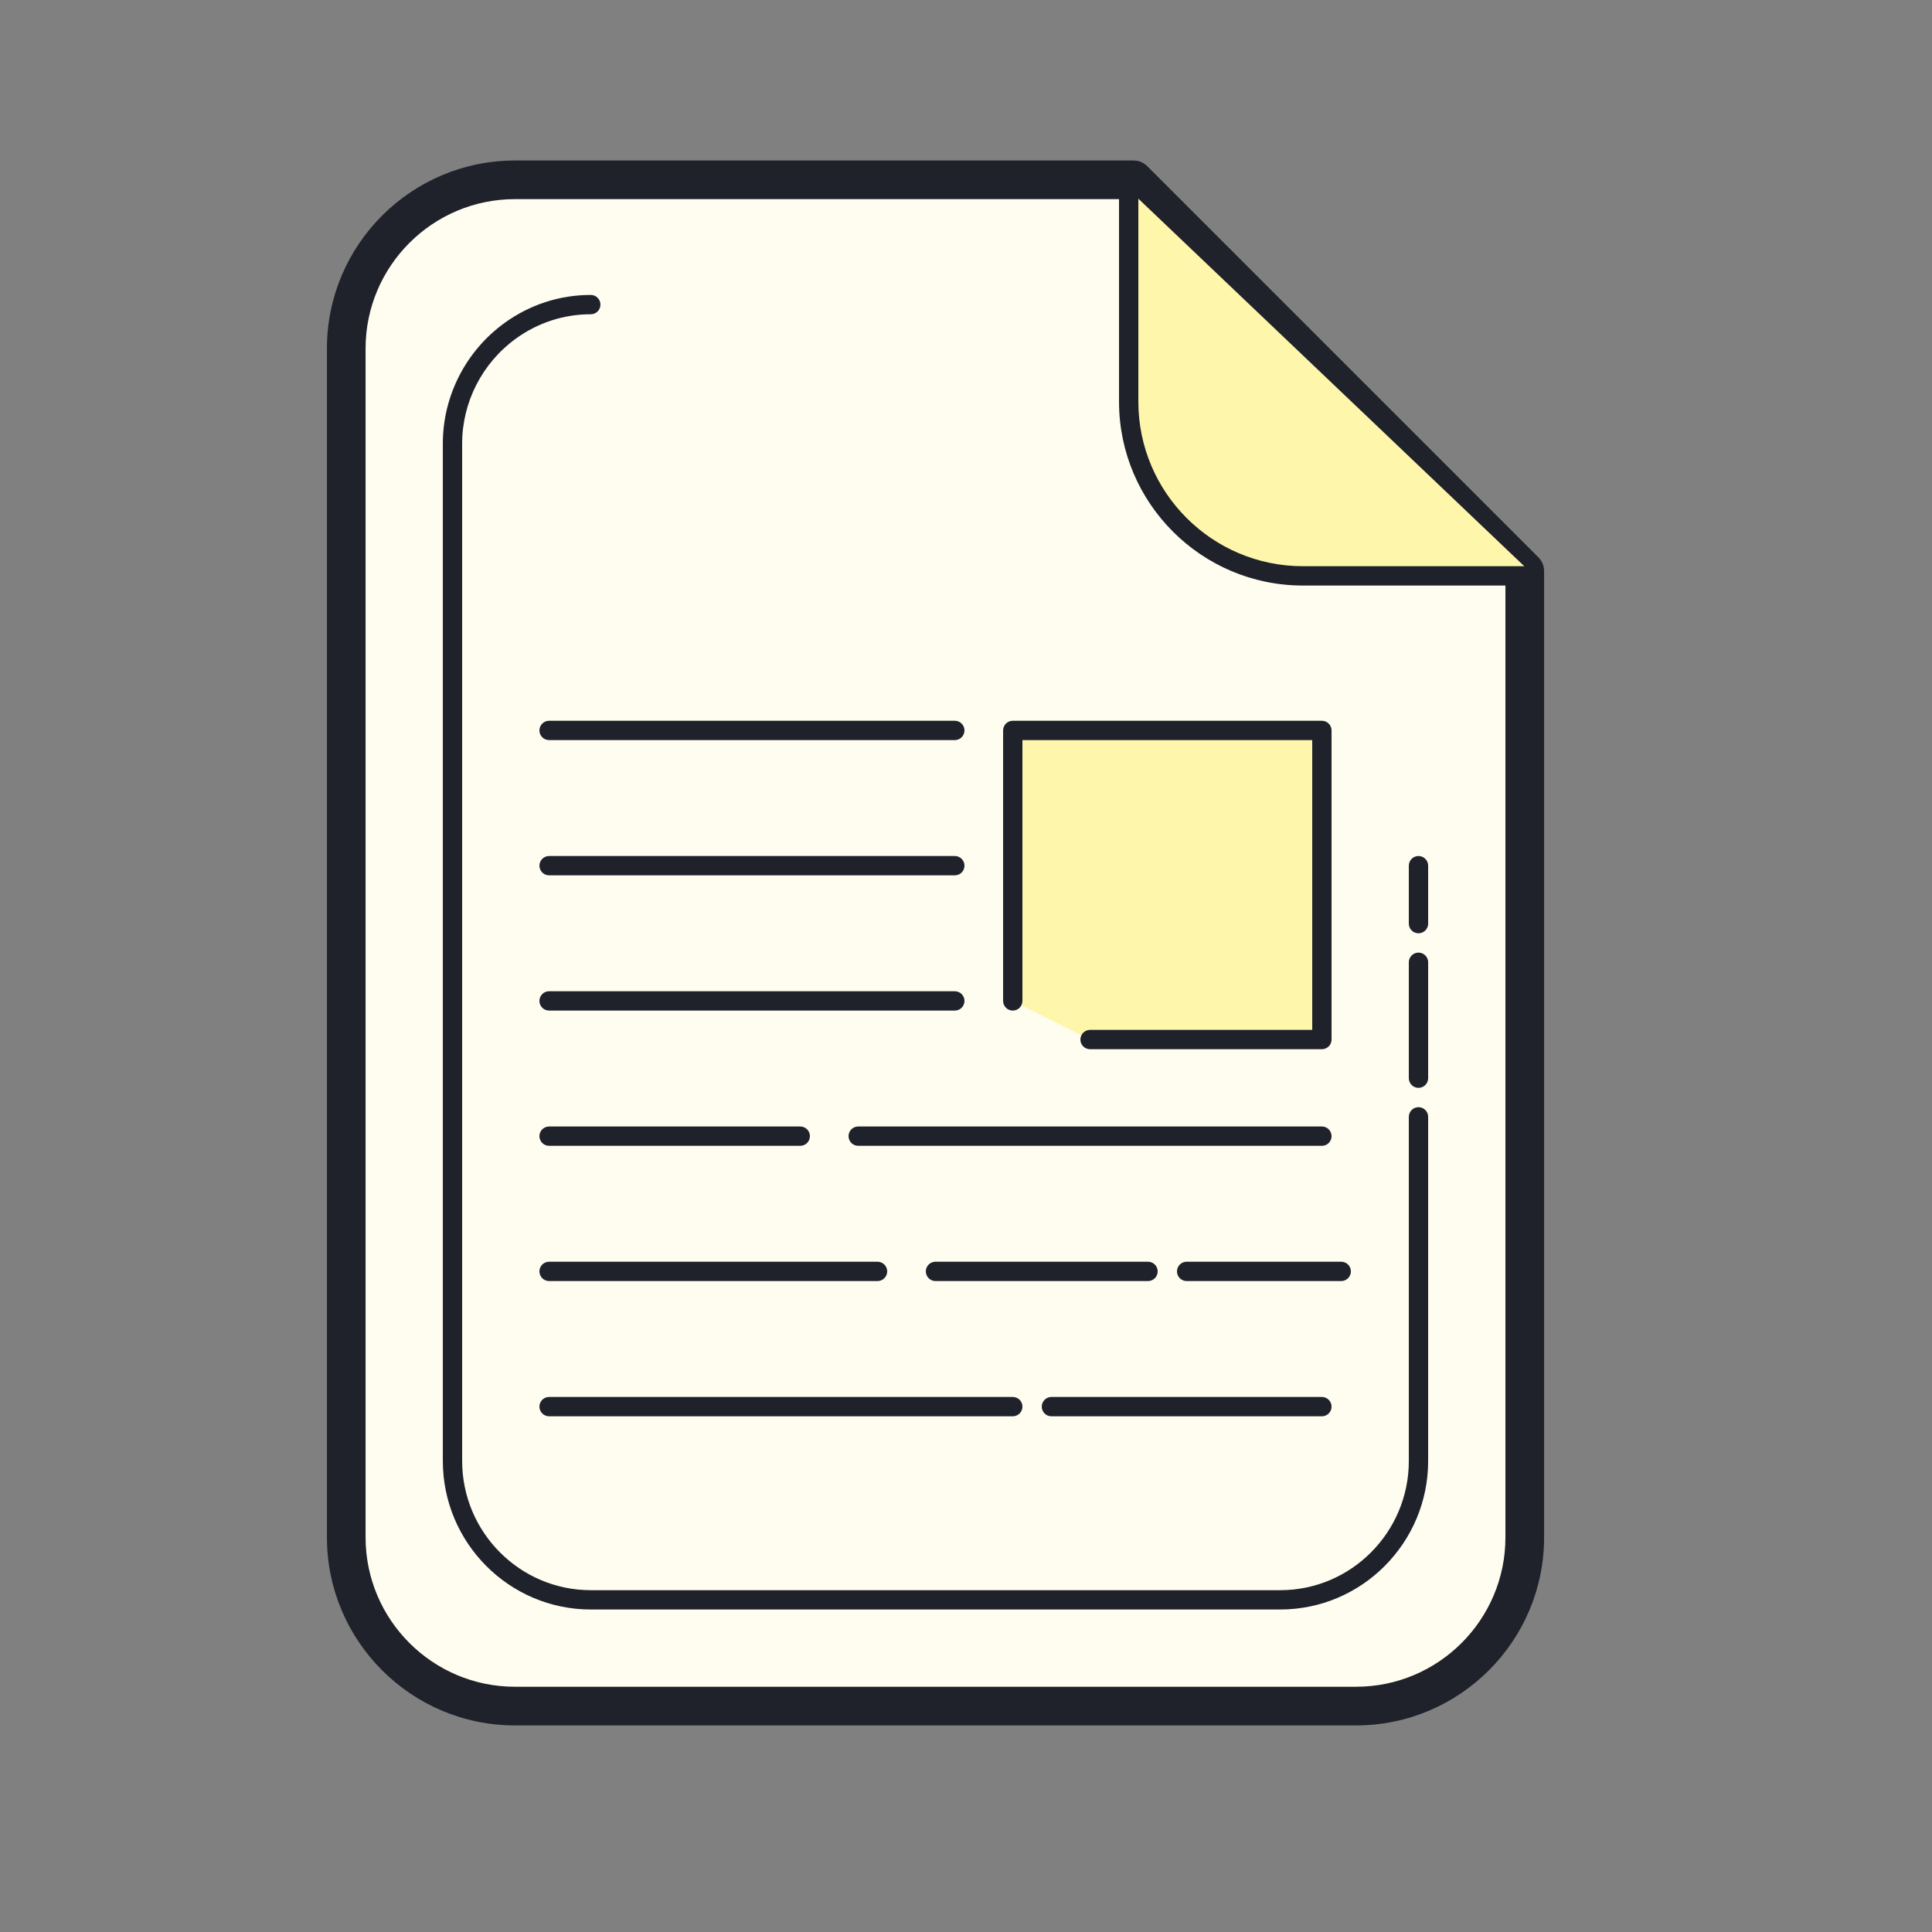 <svg xmlns="http://www.w3.org/2000/svg"  viewBox="0 0 100 100" width="48px" height="48px"><rect x="0" y="0" width="100" height="100" fill="#808080" stroke="none"/><path fill="#fefdef" d="M78.921,29.555C71.047,21.68,66.548,17.182,58.674,9.307H39.859h-9.105h-2.833h-1.268c-4.803,0-8.732,3.93-8.732,8.732v61.535c0,4.803,3.93,8.732,8.732,8.732h43.535c4.803,0,8.732-3.93,8.732-8.732V29.555z"/><path fill="#1f212b" d="M70.189,89.307H26.654c-5.366,0-9.732-4.366-9.732-9.732V18.04c0-5.367,4.366-9.732,9.732-9.732h32.021c0.266,0,0.52,0.105,0.707,0.293l20.247,20.248c0.188,0.188,0.293,0.442,0.293,0.707v50.02C79.921,84.941,75.555,89.307,70.189,89.307z M26.654,10.307c-4.264,0-7.732,3.469-7.732,7.732v61.535c0,4.264,3.469,7.732,7.732,7.732h43.535c4.264,0,7.732-3.469,7.732-7.732V29.969L58.26,10.307H26.654z"/><path fill="#fef6aa" d="M58.421,9.807v10.986c0,4.958,4.056,9.014,9.014,9.014h11.986"/><path fill="#1f212b" d="M79.421 30.307H67.436c-5.246 0-9.515-4.268-9.515-9.515V9.807c0-.276.224-.5.5-.5s.5.224.5.5v10.985c0 4.695 3.819 8.515 8.515 8.515h11.985c.276 0 .5.224.5.5S79.698 30.307 79.421 30.307zM73.421 48.307c-.276 0-.5-.224-.5-.5v-3c0-.276.224-.5.5-.5s.5.224.5.5v3C73.921 48.083 73.698 48.307 73.421 48.307zM73.421 56.307c-.276 0-.5-.224-.5-.5v-6c0-.276.224-.5.5-.5s.5.224.5.5v6C73.921 56.083 73.698 56.307 73.421 56.307zM66.263 83.307H30.579c-4.223 0-7.658-3.45-7.658-7.689V22.955c0-2.458 1.193-4.79 3.193-6.238 1.31-.949 2.854-1.451 4.465-1.451.276 0 .5.224.5.5s-.224.5-.5.5c-1.398 0-2.74.436-3.879 1.261-1.74 1.262-2.779 3.291-2.779 5.429v52.663c0 3.688 2.987 6.689 6.658 6.689h35.684c3.671 0 6.658-3.001 6.658-6.689V57.807c0-.276.224-.5.5-.5s.5.224.5.5v17.811C73.921 79.857 70.486 83.307 66.263 83.307z"/><path fill="#1f212b" d="M49.421 52.307h-21c-.276 0-.5-.224-.5-.5s.224-.5.5-.5h21c.276 0 .5.224.5.5S49.698 52.307 49.421 52.307zM41.421 59.307h-13c-.276 0-.5-.224-.5-.5s.224-.5.5-.5h13c.276 0 .5.224.5.5S41.698 59.307 41.421 59.307zM68.421 59.307h-24c-.276 0-.5-.224-.5-.5s.224-.5.5-.5h24c.276 0 .5.224.5.5S68.698 59.307 68.421 59.307zM59.421 66.307h-11c-.276 0-.5-.224-.5-.5s.224-.5.5-.5h11c.276 0 .5.224.5.5S59.698 66.307 59.421 66.307zM69.421 66.307h-8c-.276 0-.5-.224-.5-.5s.224-.5.5-.5h8c.276 0 .5.224.5.5S69.698 66.307 69.421 66.307zM45.421 66.307h-17c-.276 0-.5-.224-.5-.5s.224-.5.5-.5h17c.276 0 .5.224.5.5S45.698 66.307 45.421 66.307zM68.421 73.307h-14c-.276 0-.5-.224-.5-.5s.224-.5.5-.5h14c.276 0 .5.224.5.5S68.698 73.307 68.421 73.307zM52.421 73.307h-24c-.276 0-.5-.224-.5-.5s.224-.5.5-.5h24c.276 0 .5.224.5.5S52.698 73.307 52.421 73.307zM49.421 45.307h-21c-.276 0-.5-.224-.5-.5s.224-.5.5-.5h21c.276 0 .5.224.5.5S49.698 45.307 49.421 45.307z"/><path fill="#fef6aa" d="M52.421 51.807L52.421 37.807 68.421 37.807 68.421 53.807 56.421 53.807"/><path fill="#1f212b" d="M68.421 54.307h-12c-.276 0-.5-.224-.5-.5s.224-.5.5-.5h11.5v-15h-15v13.5c0 .276-.224.5-.5.5s-.5-.224-.5-.5v-14c0-.276.224-.5.5-.5h16c.276 0 .5.224.5.5v16C68.921 54.083 68.698 54.307 68.421 54.307zM49.421 38.307h-21c-.276 0-.5-.224-.5-.5s.224-.5.5-.5h21c.276 0 .5.224.5.5S49.698 38.307 49.421 38.307z"/></svg>